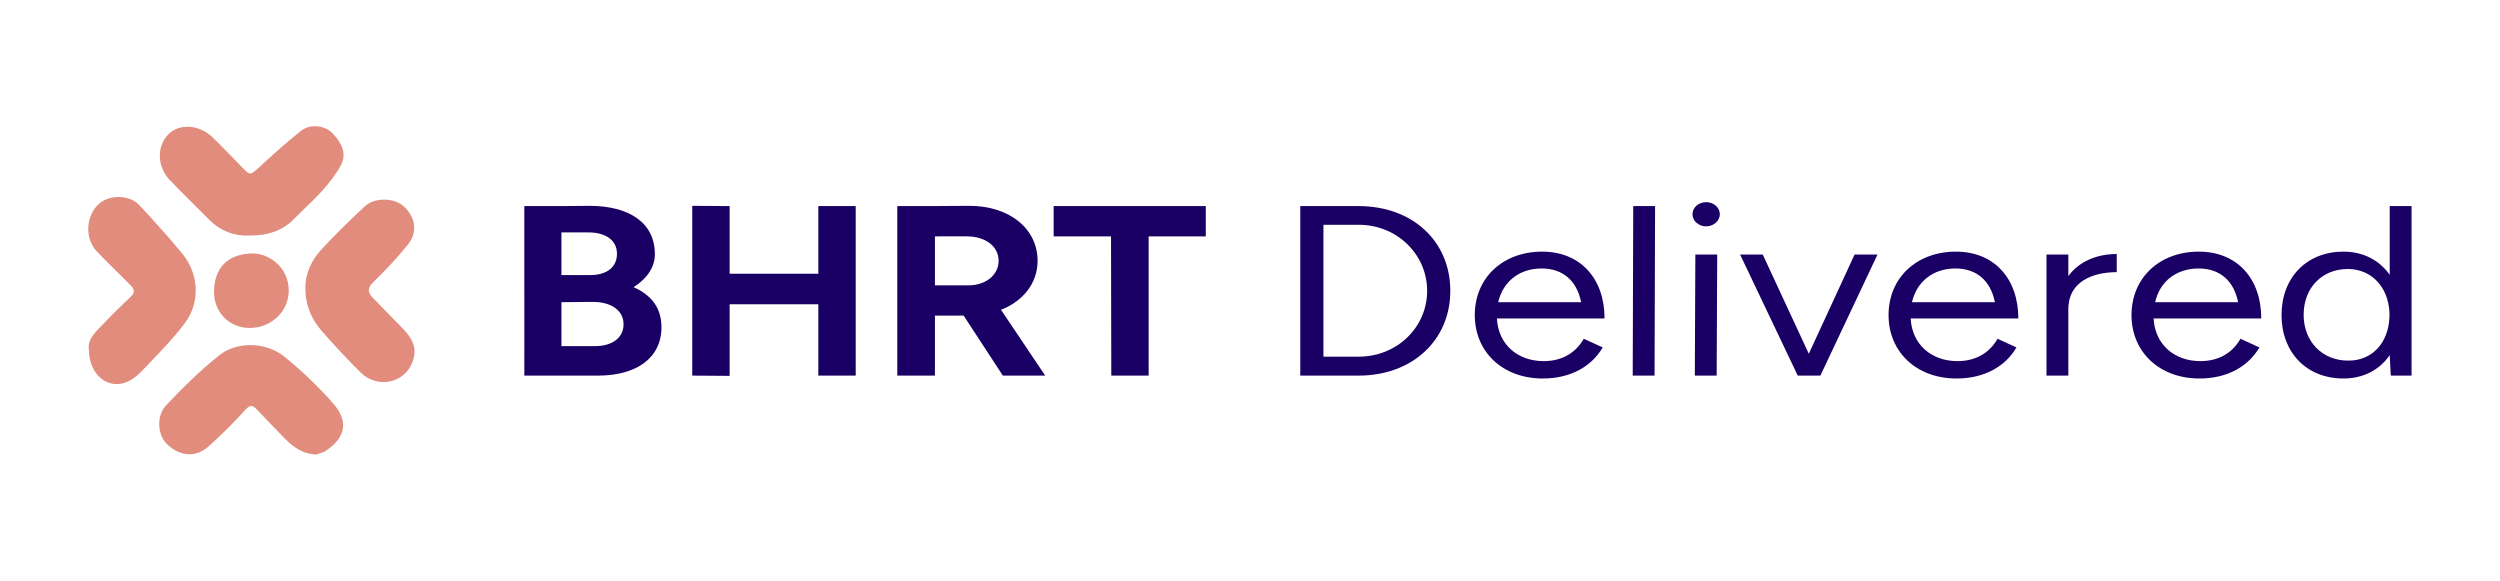 <svg xmlns="http://www.w3.org/2000/svg" xmlns:xlink="http://www.w3.org/1999/xlink" id="Layer_1" x="0px" y="0px" viewBox="0 0 949.8 220.6" style="enable-background:new 0 0 949.8 220.6;" xml:space="preserve"><style type="text/css">	.st0{fill:#1A0064;}	.st1{fill:#E18C7D;}</style><g>	<g>		<g>			<path class="st0" d="M199.3,78.3h13.9l10.7-0.1c15,0,24.9,6.3,24.9,18.4c0,4.9-3,9.3-8.1,12.5c6.8,3,10.6,7.9,10.6,15.2    c0,11.8-9.6,18.4-24.1,18.4h-28V78.3H199.3z M213.3,88.3v16.2h11c6.1,0,10.1-2.9,10.1-8.1c0-5.2-4.4-8.2-11.2-8.1L213.3,88.3    L213.3,88.3z M214,114.8h-0.7v16.7H226c6.8,0,10.9-3.3,10.9-8.3c0-5.2-4.6-8.6-12.1-8.5L214,114.8L214,114.8z"></path>			<path class="st0" d="M263,78.2l14.2,0.1V104h33.7V78.3h14.2v64.4h-14.2v-27.1h-33.7v27.2l-14.2-0.1L263,78.2L263,78.2z"></path>			<path class="st0" d="M340.9,78.3h12.6l14.5-0.1c15.4-0.1,26.2,8.6,26.2,20.9c0,8.5-5.5,15.3-13.9,18.6l16.8,25H381l-14.9-22.8    h-10.9v22.8h-14.3V78.3z M355.2,89.8v18.6h12.9c6.3,0,11.3-3.9,11.3-9.3c0-5.5-5-9.3-12.1-9.3H355.2z"></path>			<path class="st0" d="M422.1,89.8h-21.8V78.3h57.8v11.5h-21.7v52.9h-14.2L422.1,89.8L422.1,89.8z"></path>			<path class="st0" d="M494,78.3h22.2c20.3,0,34.8,13.2,34.8,32.2c0,18.9-14.6,32.2-34.8,32.2H494V78.3z M502.8,85.4v50.1h13.4    c14.5,0,26-11.1,26-25s-11.5-25.1-26-25.1H502.8z"></path>			<path class="st0" d="M560.3,119.7c0-14.1,10.6-24.1,25.6-24.1c14.5,0,23.7,10.2,23.7,25.4h-40.9c0.5,9.8,7.8,16.2,17.8,16.2    c7.3,0,12.4-3.5,15.2-8.5l7.2,3.3c-4.1,7-11.9,11.8-22.8,11.8C571,143.8,560.3,133.8,560.3,119.7z M569.2,114.8h31.5    c-1.6-8-6.8-12.8-15-12.8C577.2,102,571,107,569.2,114.8z"></path>			<path class="st0" d="M620.5,78.3h8.3l-0.2,64.4h-8.3L620.5,78.3z"></path>			<path class="st0" d="M643,81.4c0-2.6,2.4-4.6,5.2-4.6s5.2,2,5.2,4.6c0,2.5-2.4,4.6-5.2,4.6C645.3,86,643,83.9,643,81.4z     M644.1,96.7h8.3l-0.2,46h-8.3L644.1,96.7z"></path>			<path class="st0" d="M661.1,96.7h8.6l17.5,37.7l17.4-37.7h8.7l-21.7,46H683L661.1,96.7z"></path>			<path class="st0" d="M717.5,119.7c0-14.1,10.6-24.1,25.6-24.1c14.5,0,23.7,10.2,23.7,25.4h-40.9c0.5,9.8,7.8,16.2,17.8,16.2    c7.3,0,12.4-3.5,15.2-8.5l7.2,3.3c-4.1,7-11.9,11.8-22.8,11.8C728.2,143.8,717.5,133.8,717.5,119.7z M726.4,114.8h31.5    c-1.6-8-6.8-12.8-15-12.8C734.4,102,728.2,107,726.4,114.8z"></path>			<path class="st0" d="M777.5,96.7h8.3v8.2c4.2-5.8,11.2-8.4,18.4-8.4v6.9c-9.3,0-18.4,3.7-18.4,14v25.3h-8.3V96.7z"></path>			<path class="st0" d="M809.8,119.7c0-14.1,10.6-24.1,25.6-24.1c14.5,0,23.7,10.2,23.7,25.4h-40.9c0.5,9.8,7.8,16.2,17.8,16.2    c7.3,0,12.4-3.5,15.2-8.5l7.2,3.3c-4.1,7-11.9,11.8-22.8,11.8C820.5,143.8,809.8,133.8,809.8,119.7z M818.8,114.8h31.5    c-1.6-8-6.8-12.8-15-12.8C826.8,102,820.5,107,818.8,114.8z"></path>			<path class="st0" d="M866.8,119.7c0-14.3,9.6-24.1,23.5-24.1c7.6,0,13.7,3.3,17.6,8.8V78.3h8.3v64.4h-7.9l-0.4-7.8    c-3.8,5.6-10,8.9-17.6,8.9C876.3,143.8,866.8,133.9,866.8,119.7z M907.8,120.5v-1.7c-0.4-9.8-6.9-16.6-15.8-16.6    c-9.9,0-16.8,7.2-16.8,17.4s7.1,17.4,16.9,17.4C901.1,137.1,907.4,130.4,907.8,120.5z"></path>		</g>	</g>	<g>		<path class="st1" d="M94.9,89.5c-6.2,0.2-11.2-1.8-15.4-6c-5-5-10.1-10-15-15.1c-4.9-5.1-5-12.9-0.5-17.4   c4.1-4.2,11.8-3.7,16.8,1.2c3.9,3.8,7.6,7.7,11.4,11.6c2.8,2.9,3,2.7,6,0c5.3-4.9,10.6-9.7,16.3-14.2c3.4-2.6,9-2,11.9,1.1   c3.1,3.3,5.6,7.4,3.1,12.1c-1.9,3.5-4.5,6.8-7.2,9.8c-3.3,3.7-7.1,7-10.6,10.6C107,88,101.1,89.5,94.9,89.5z"></path>		<path class="st1" d="M33.8,133.2c-0.8-4.5,2.8-7.3,5.6-10.3c3.3-3.6,6.9-6.9,10.4-10.3c1.9-1.8,0.9-3.2-0.5-4.5   c-4.2-4.3-8.6-8.4-12.7-12.8c-4.3-4.7-4-12.7,0.4-17.3c4.1-4.3,12.2-4.1,15.9-0.1c5.6,6,11.1,12.1,16.3,18.4   c6.3,7.6,7,18.3,1.2,26.2c-4.4,6-9.8,11.4-15,16.9c-2.1,2.2-4.4,4.6-7.2,5.7C41,148.2,33.9,142.3,33.8,133.2z"></path>		<path class="st1" d="M116,109.5c0-5.6,2.3-10.5,5.9-14.5c5.3-5.8,11-11.3,16.7-16.6c3.7-3.5,11.2-3.3,14.8,0   c4.5,4.2,5.4,9.8,1.5,14.6c-4,5-8.5,9.7-13.1,14.2c-2.3,2.2-2.1,3.9-0.3,5.8c3.8,4,7.8,7.9,11.6,11.9c3,3.1,5.2,6.5,4.1,11   c-2.1,9.2-13.1,12.4-20.1,5.7c-5.2-5.1-10.2-10.5-15-16C118.2,121.1,116,115.7,116,109.5z"></path>		<path class="st1" d="M120,172.7c-5.8-0.4-9.3-3.5-12.6-6.9s-6.6-6.9-9.9-10.3c-1.5-1.6-2.5-1.8-4.2,0.1   c-4.3,4.8-8.9,9.3-13.7,13.7c-5,4.6-11,4.3-16.1-0.5c-3.6-3.4-4.3-10.8-0.3-14.9c6.3-6.7,12.9-13.2,20.1-18.9   c6.7-5.4,17.8-5.1,24.6,0.4c6.7,5.4,13,11.4,18.7,17.9c6,6.9,4.7,13-3,18.1C122.4,172.1,120.8,172.4,120,172.7z"></path>		<path class="st1" d="M94.8,124.6c-7.7,0-13.6-6-13.5-13.9c0.2-9.8,6-14.1,14.1-14.4c6.7-0.3,14.3,5.2,14.3,14.1   C109.7,118.3,103.1,124.6,94.8,124.6z"></path>	</g></g></svg>